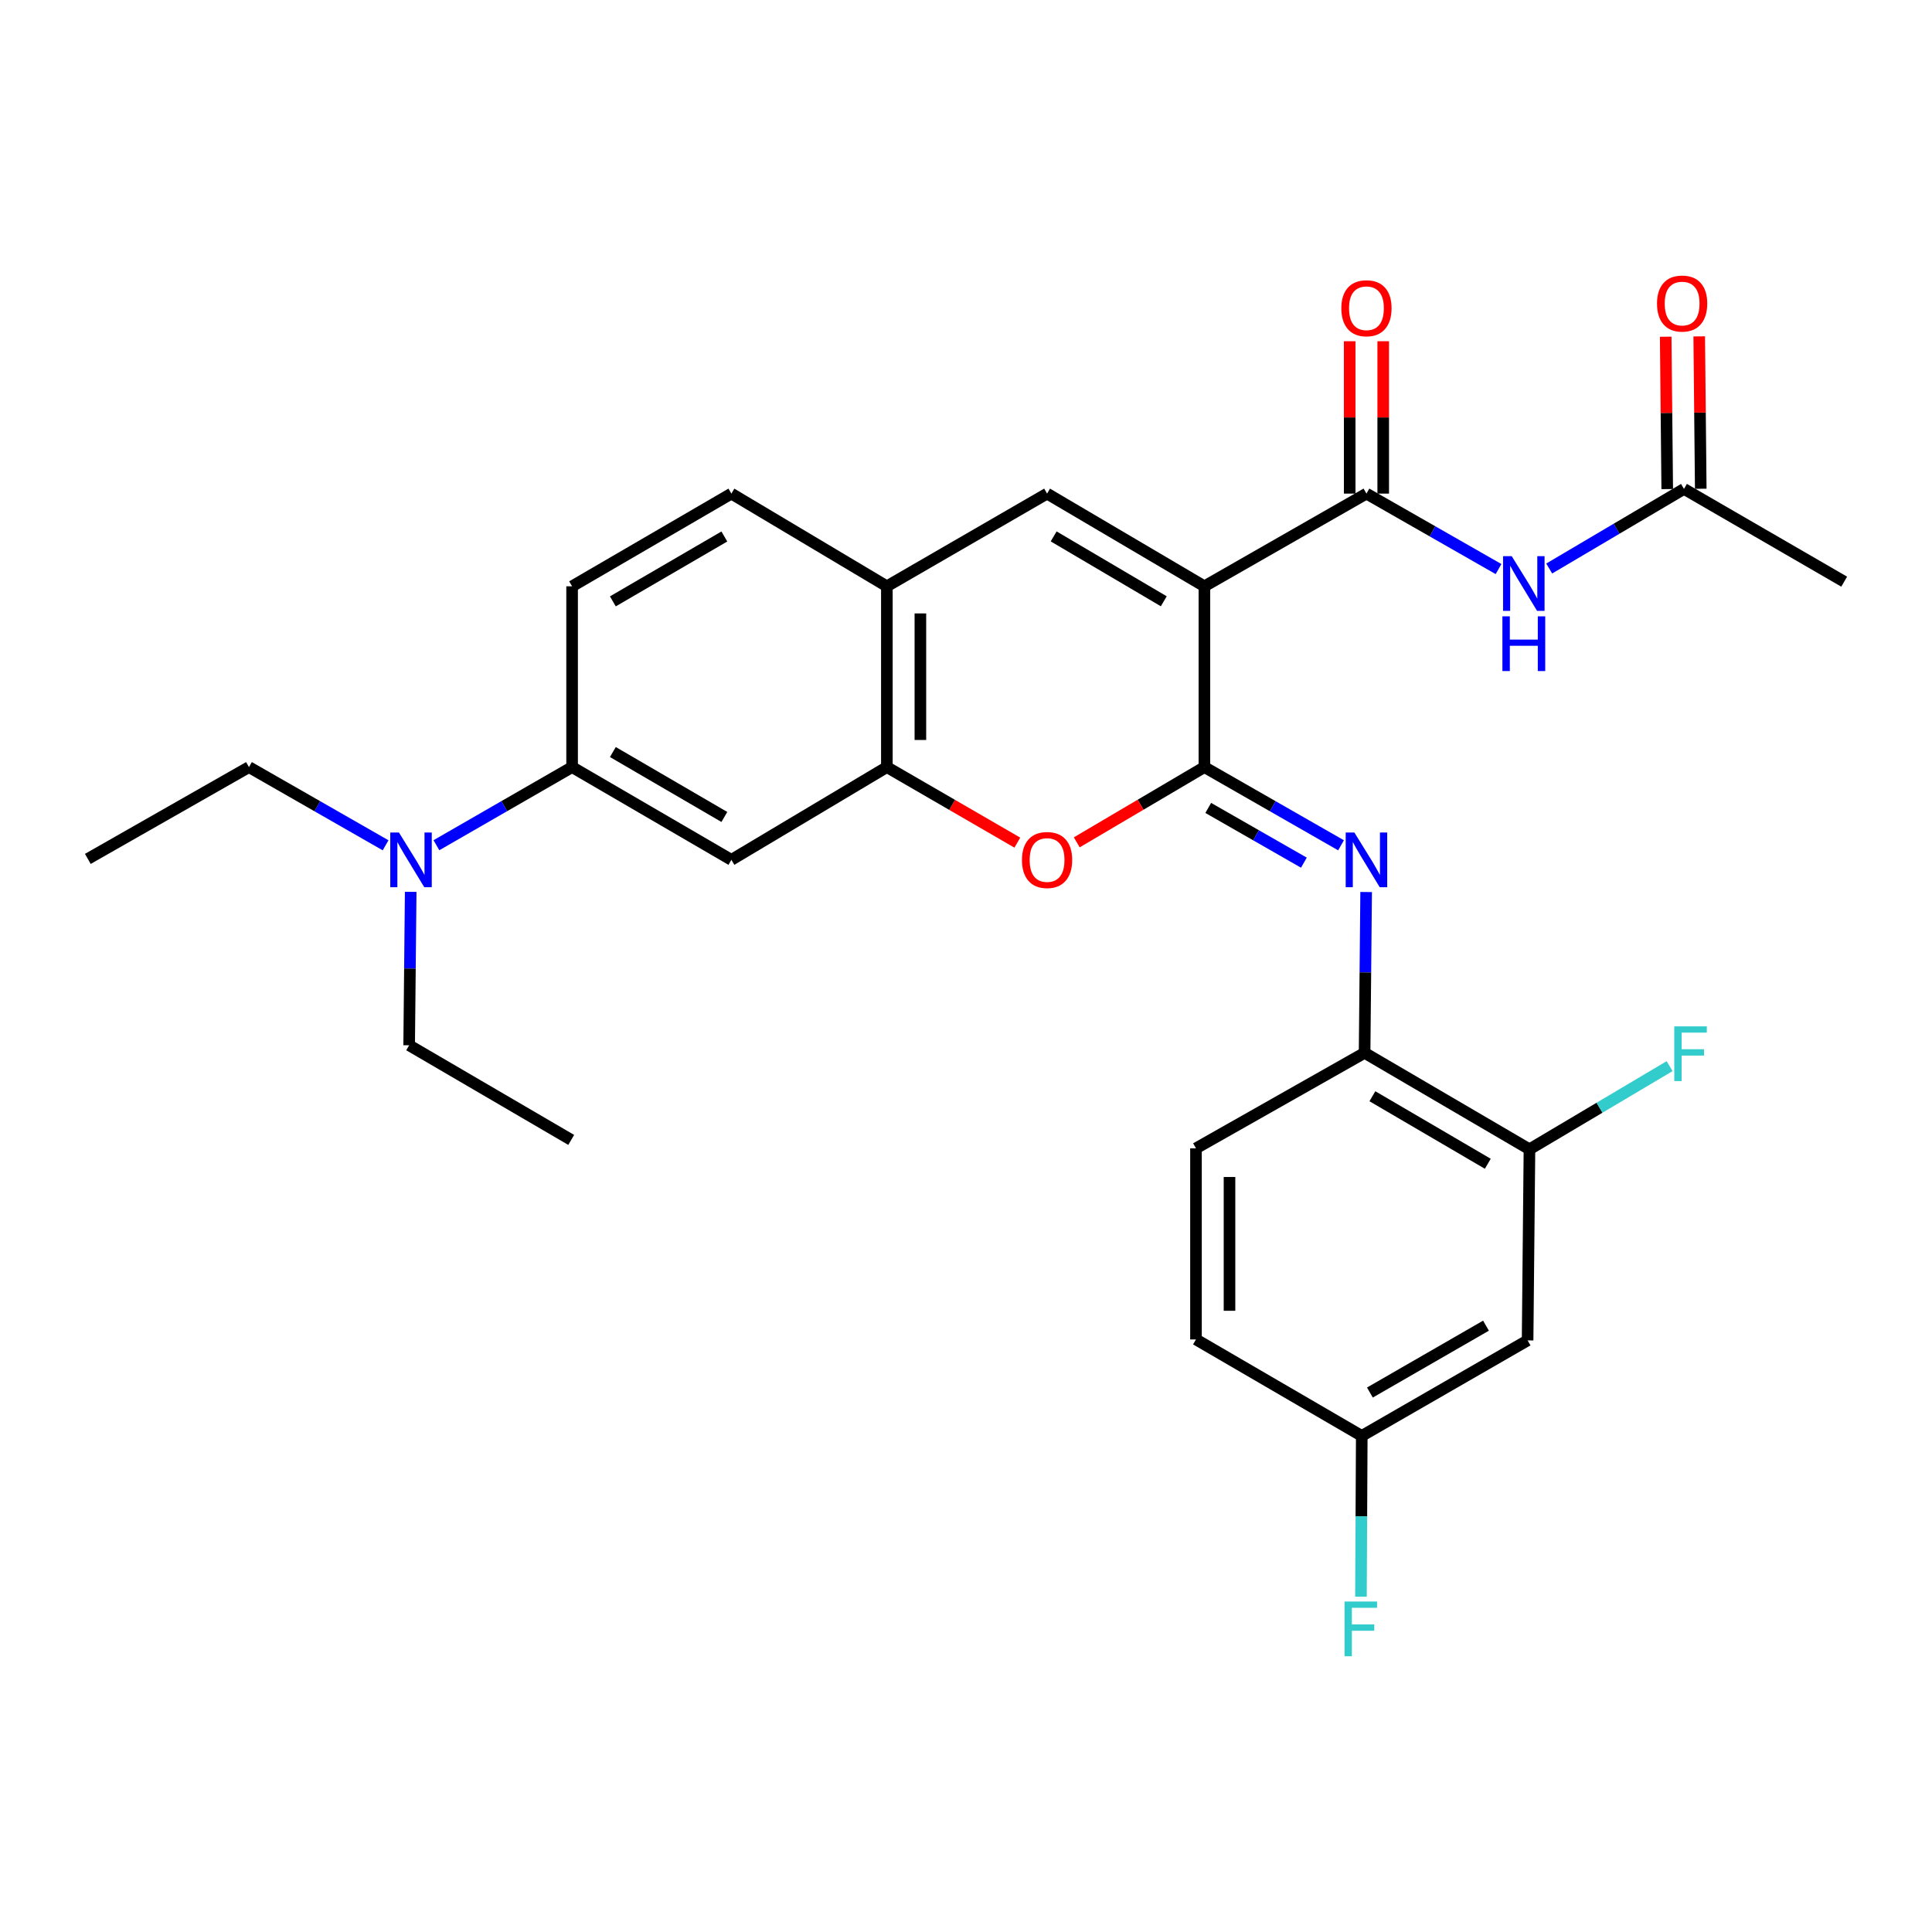 <?xml version='1.0' encoding='iso-8859-1'?>
<svg version='1.1' baseProfile='full'
              xmlns='http://www.w3.org/2000/svg'
                      xmlns:rdkit='http://www.rdkit.org/xml'
                      xmlns:xlink='http://www.w3.org/1999/xlink'
                  xml:space='preserve'
width='1000px' height='1000px' viewBox='0 0 1000 1000'>
<!-- END OF HEADER -->
<rect style='opacity:1.0;fill:#FFFFFF;stroke:none' width='1000' height='1000' x='0' y='0'> </rect>
<path class='bond-0' d='M 623.395,303.47 L 623.395,397.048' style='fill:none;fill-rule:evenodd;stroke:#000000;stroke-width:6px;stroke-linecap:butt;stroke-linejoin:miter;stroke-opacity:1' />
<path class='bond-1' d='M 623.395,303.47 L 707.274,255.491' style='fill:none;fill-rule:evenodd;stroke:#000000;stroke-width:6px;stroke-linecap:butt;stroke-linejoin:miter;stroke-opacity:1' />
<path class='bond-2' d='M 623.395,303.47 L 541.964,255.491' style='fill:none;fill-rule:evenodd;stroke:#000000;stroke-width:6px;stroke-linecap:butt;stroke-linejoin:miter;stroke-opacity:1' />
<path class='bond-2' d='M 602.371,311.224 L 545.37,277.638' style='fill:none;fill-rule:evenodd;stroke:#000000;stroke-width:6px;stroke-linecap:butt;stroke-linejoin:miter;stroke-opacity:1' />
<path class='bond-3' d='M 623.395,397.048 L 590.361,416.523' style='fill:none;fill-rule:evenodd;stroke:#000000;stroke-width:6px;stroke-linecap:butt;stroke-linejoin:miter;stroke-opacity:1' />
<path class='bond-3' d='M 590.361,416.523 L 557.327,435.999' style='fill:none;fill-rule:evenodd;stroke:#FF0000;stroke-width:6px;stroke-linecap:butt;stroke-linejoin:miter;stroke-opacity:1' />
<path class='bond-4' d='M 623.395,397.048 L 658.756,417.287' style='fill:none;fill-rule:evenodd;stroke:#000000;stroke-width:6px;stroke-linecap:butt;stroke-linejoin:miter;stroke-opacity:1' />
<path class='bond-4' d='M 658.756,417.287 L 694.118,437.526' style='fill:none;fill-rule:evenodd;stroke:#0000FF;stroke-width:6px;stroke-linecap:butt;stroke-linejoin:miter;stroke-opacity:1' />
<path class='bond-4' d='M 625.384,418.18 L 650.137,432.347' style='fill:none;fill-rule:evenodd;stroke:#000000;stroke-width:6px;stroke-linecap:butt;stroke-linejoin:miter;stroke-opacity:1' />
<path class='bond-4' d='M 650.137,432.347 L 674.89,446.515' style='fill:none;fill-rule:evenodd;stroke:#0000FF;stroke-width:6px;stroke-linecap:butt;stroke-linejoin:miter;stroke-opacity:1' />
<path class='bond-6' d='M 707.274,255.491 L 741.457,275.02' style='fill:none;fill-rule:evenodd;stroke:#000000;stroke-width:6px;stroke-linecap:butt;stroke-linejoin:miter;stroke-opacity:1' />
<path class='bond-6' d='M 741.457,275.02 L 775.639,294.549' style='fill:none;fill-rule:evenodd;stroke:#0000FF;stroke-width:6px;stroke-linecap:butt;stroke-linejoin:miter;stroke-opacity:1' />
<path class='bond-14' d='M 715.95,255.491 L 715.95,216.058' style='fill:none;fill-rule:evenodd;stroke:#000000;stroke-width:6px;stroke-linecap:butt;stroke-linejoin:miter;stroke-opacity:1' />
<path class='bond-14' d='M 715.95,216.058 L 715.95,176.626' style='fill:none;fill-rule:evenodd;stroke:#FF0000;stroke-width:6px;stroke-linecap:butt;stroke-linejoin:miter;stroke-opacity:1' />
<path class='bond-14' d='M 698.598,255.491 L 698.598,216.058' style='fill:none;fill-rule:evenodd;stroke:#000000;stroke-width:6px;stroke-linecap:butt;stroke-linejoin:miter;stroke-opacity:1' />
<path class='bond-14' d='M 698.598,216.058 L 698.598,176.626' style='fill:none;fill-rule:evenodd;stroke:#FF0000;stroke-width:6px;stroke-linecap:butt;stroke-linejoin:miter;stroke-opacity:1' />
<path class='bond-7' d='M 541.964,255.491 L 459.039,303.47' style='fill:none;fill-rule:evenodd;stroke:#000000;stroke-width:6px;stroke-linecap:butt;stroke-linejoin:miter;stroke-opacity:1' />
<path class='bond-29' d='M 526.568,436.143 L 492.804,416.595' style='fill:none;fill-rule:evenodd;stroke:#FF0000;stroke-width:6px;stroke-linecap:butt;stroke-linejoin:miter;stroke-opacity:1' />
<path class='bond-29' d='M 492.804,416.595 L 459.039,397.048' style='fill:none;fill-rule:evenodd;stroke:#000000;stroke-width:6px;stroke-linecap:butt;stroke-linejoin:miter;stroke-opacity:1' />
<path class='bond-9' d='M 707.113,461.713 L 706.712,503.331' style='fill:none;fill-rule:evenodd;stroke:#0000FF;stroke-width:6px;stroke-linecap:butt;stroke-linejoin:miter;stroke-opacity:1' />
<path class='bond-9' d='M 706.712,503.331 L 706.31,544.948' style='fill:none;fill-rule:evenodd;stroke:#000000;stroke-width:6px;stroke-linecap:butt;stroke-linejoin:miter;stroke-opacity:1' />
<path class='bond-5' d='M 459.039,397.048 L 459.039,303.47' style='fill:none;fill-rule:evenodd;stroke:#000000;stroke-width:6px;stroke-linecap:butt;stroke-linejoin:miter;stroke-opacity:1' />
<path class='bond-5' d='M 476.391,383.011 L 476.391,317.507' style='fill:none;fill-rule:evenodd;stroke:#000000;stroke-width:6px;stroke-linecap:butt;stroke-linejoin:miter;stroke-opacity:1' />
<path class='bond-8' d='M 459.039,397.048 L 378.562,445.056' style='fill:none;fill-rule:evenodd;stroke:#000000;stroke-width:6px;stroke-linecap:butt;stroke-linejoin:miter;stroke-opacity:1' />
<path class='bond-12' d='M 801.871,294.26 L 836.751,273.661' style='fill:none;fill-rule:evenodd;stroke:#0000FF;stroke-width:6px;stroke-linecap:butt;stroke-linejoin:miter;stroke-opacity:1' />
<path class='bond-12' d='M 836.751,273.661 L 871.63,253.062' style='fill:none;fill-rule:evenodd;stroke:#000000;stroke-width:6px;stroke-linecap:butt;stroke-linejoin:miter;stroke-opacity:1' />
<path class='bond-16' d='M 459.039,303.47 L 378.562,255.491' style='fill:none;fill-rule:evenodd;stroke:#000000;stroke-width:6px;stroke-linecap:butt;stroke-linejoin:miter;stroke-opacity:1' />
<path class='bond-30' d='M 378.562,445.056 L 296.119,397.048' style='fill:none;fill-rule:evenodd;stroke:#000000;stroke-width:6px;stroke-linecap:butt;stroke-linejoin:miter;stroke-opacity:1' />
<path class='bond-30' d='M 374.928,422.86 L 317.218,389.254' style='fill:none;fill-rule:evenodd;stroke:#000000;stroke-width:6px;stroke-linecap:butt;stroke-linejoin:miter;stroke-opacity:1' />
<path class='bond-11' d='M 706.31,544.948 L 791.645,594.875' style='fill:none;fill-rule:evenodd;stroke:#000000;stroke-width:6px;stroke-linecap:butt;stroke-linejoin:miter;stroke-opacity:1' />
<path class='bond-11' d='M 710.348,567.414 L 770.082,602.363' style='fill:none;fill-rule:evenodd;stroke:#000000;stroke-width:6px;stroke-linecap:butt;stroke-linejoin:miter;stroke-opacity:1' />
<path class='bond-19' d='M 706.31,544.948 L 619.037,594.373' style='fill:none;fill-rule:evenodd;stroke:#000000;stroke-width:6px;stroke-linecap:butt;stroke-linejoin:miter;stroke-opacity:1' />
<path class='bond-10' d='M 296.119,397.048 L 296.119,303.47' style='fill:none;fill-rule:evenodd;stroke:#000000;stroke-width:6px;stroke-linecap:butt;stroke-linejoin:miter;stroke-opacity:1' />
<path class='bond-15' d='M 296.119,397.048 L 261.003,417.267' style='fill:none;fill-rule:evenodd;stroke:#000000;stroke-width:6px;stroke-linecap:butt;stroke-linejoin:miter;stroke-opacity:1' />
<path class='bond-15' d='M 261.003,417.267 L 225.886,437.487' style='fill:none;fill-rule:evenodd;stroke:#0000FF;stroke-width:6px;stroke-linecap:butt;stroke-linejoin:miter;stroke-opacity:1' />
<path class='bond-13' d='M 791.645,594.875 L 790.681,693.783' style='fill:none;fill-rule:evenodd;stroke:#000000;stroke-width:6px;stroke-linecap:butt;stroke-linejoin:miter;stroke-opacity:1' />
<path class='bond-21' d='M 791.645,594.875 L 827.912,573.355' style='fill:none;fill-rule:evenodd;stroke:#000000;stroke-width:6px;stroke-linecap:butt;stroke-linejoin:miter;stroke-opacity:1' />
<path class='bond-21' d='M 827.912,573.355 L 864.18,551.835' style='fill:none;fill-rule:evenodd;stroke:#33CCCC;stroke-width:6px;stroke-linecap:butt;stroke-linejoin:miter;stroke-opacity:1' />
<path class='bond-18' d='M 880.306,252.975 L 879.91,213.542' style='fill:none;fill-rule:evenodd;stroke:#000000;stroke-width:6px;stroke-linecap:butt;stroke-linejoin:miter;stroke-opacity:1' />
<path class='bond-18' d='M 879.91,213.542 L 879.514,174.109' style='fill:none;fill-rule:evenodd;stroke:#FF0000;stroke-width:6px;stroke-linecap:butt;stroke-linejoin:miter;stroke-opacity:1' />
<path class='bond-18' d='M 862.954,253.149 L 862.558,213.716' style='fill:none;fill-rule:evenodd;stroke:#000000;stroke-width:6px;stroke-linecap:butt;stroke-linejoin:miter;stroke-opacity:1' />
<path class='bond-18' d='M 862.558,213.716 L 862.163,174.283' style='fill:none;fill-rule:evenodd;stroke:#FF0000;stroke-width:6px;stroke-linecap:butt;stroke-linejoin:miter;stroke-opacity:1' />
<path class='bond-24' d='M 871.63,253.062 L 954.545,301.07' style='fill:none;fill-rule:evenodd;stroke:#000000;stroke-width:6px;stroke-linecap:butt;stroke-linejoin:miter;stroke-opacity:1' />
<path class='bond-31' d='M 790.681,693.783 L 704.845,743.228' style='fill:none;fill-rule:evenodd;stroke:#000000;stroke-width:6px;stroke-linecap:butt;stroke-linejoin:miter;stroke-opacity:1' />
<path class='bond-31' d='M 769.144,686.164 L 709.059,720.775' style='fill:none;fill-rule:evenodd;stroke:#000000;stroke-width:6px;stroke-linecap:butt;stroke-linejoin:miter;stroke-opacity:1' />
<path class='bond-25' d='M 212.575,461.616 L 212.176,501.325' style='fill:none;fill-rule:evenodd;stroke:#0000FF;stroke-width:6px;stroke-linecap:butt;stroke-linejoin:miter;stroke-opacity:1' />
<path class='bond-25' d='M 212.176,501.325 L 211.777,541.034' style='fill:none;fill-rule:evenodd;stroke:#000000;stroke-width:6px;stroke-linecap:butt;stroke-linejoin:miter;stroke-opacity:1' />
<path class='bond-26' d='M 199.585,437.526 L 164.223,417.287' style='fill:none;fill-rule:evenodd;stroke:#0000FF;stroke-width:6px;stroke-linecap:butt;stroke-linejoin:miter;stroke-opacity:1' />
<path class='bond-26' d='M 164.223,417.287 L 128.862,397.048' style='fill:none;fill-rule:evenodd;stroke:#000000;stroke-width:6px;stroke-linecap:butt;stroke-linejoin:miter;stroke-opacity:1' />
<path class='bond-17' d='M 378.562,255.491 L 296.119,303.47' style='fill:none;fill-rule:evenodd;stroke:#000000;stroke-width:6px;stroke-linecap:butt;stroke-linejoin:miter;stroke-opacity:1' />
<path class='bond-17' d='M 374.924,277.685 L 317.214,311.271' style='fill:none;fill-rule:evenodd;stroke:#000000;stroke-width:6px;stroke-linecap:butt;stroke-linejoin:miter;stroke-opacity:1' />
<path class='bond-22' d='M 619.037,594.373 L 619.037,693.291' style='fill:none;fill-rule:evenodd;stroke:#000000;stroke-width:6px;stroke-linecap:butt;stroke-linejoin:miter;stroke-opacity:1' />
<path class='bond-22' d='M 636.39,609.211 L 636.39,678.454' style='fill:none;fill-rule:evenodd;stroke:#000000;stroke-width:6px;stroke-linecap:butt;stroke-linejoin:miter;stroke-opacity:1' />
<path class='bond-20' d='M 704.845,743.228 L 619.037,693.291' style='fill:none;fill-rule:evenodd;stroke:#000000;stroke-width:6px;stroke-linecap:butt;stroke-linejoin:miter;stroke-opacity:1' />
<path class='bond-23' d='M 704.845,743.228 L 704.636,784.84' style='fill:none;fill-rule:evenodd;stroke:#000000;stroke-width:6px;stroke-linecap:butt;stroke-linejoin:miter;stroke-opacity:1' />
<path class='bond-23' d='M 704.636,784.84 L 704.427,826.453' style='fill:none;fill-rule:evenodd;stroke:#33CCCC;stroke-width:6px;stroke-linecap:butt;stroke-linejoin:miter;stroke-opacity:1' />
<path class='bond-27' d='M 211.777,541.034 L 295.657,590.016' style='fill:none;fill-rule:evenodd;stroke:#000000;stroke-width:6px;stroke-linecap:butt;stroke-linejoin:miter;stroke-opacity:1' />
<path class='bond-28' d='M 128.862,397.048 L 45.455,444.564' style='fill:none;fill-rule:evenodd;stroke:#000000;stroke-width:6px;stroke-linecap:butt;stroke-linejoin:miter;stroke-opacity:1' />
<path  class='atom-4' d='M 528.964 445.136
Q 528.964 438.336, 532.324 434.536
Q 535.684 430.736, 541.964 430.736
Q 548.244 430.736, 551.604 434.536
Q 554.964 438.336, 554.964 445.136
Q 554.964 452.016, 551.564 455.936
Q 548.164 459.816, 541.964 459.816
Q 535.724 459.816, 532.324 455.936
Q 528.964 452.056, 528.964 445.136
M 541.964 456.616
Q 546.284 456.616, 548.604 453.736
Q 550.964 450.816, 550.964 445.136
Q 550.964 439.576, 548.604 436.776
Q 546.284 433.936, 541.964 433.936
Q 537.644 433.936, 535.284 436.736
Q 532.964 439.536, 532.964 445.136
Q 532.964 450.856, 535.284 453.736
Q 537.644 456.616, 541.964 456.616
' fill='#FF0000'/>
<path  class='atom-5' d='M 701.014 430.896
L 710.294 445.896
Q 711.214 447.376, 712.694 450.056
Q 714.174 452.736, 714.254 452.896
L 714.254 430.896
L 718.014 430.896
L 718.014 459.216
L 714.134 459.216
L 704.174 442.816
Q 703.014 440.896, 701.774 438.696
Q 700.574 436.496, 700.214 435.816
L 700.214 459.216
L 696.534 459.216
L 696.534 430.896
L 701.014 430.896
' fill='#0000FF'/>
<path  class='atom-7' d='M 782.464 287.864
L 791.744 302.864
Q 792.664 304.344, 794.144 307.024
Q 795.624 309.704, 795.704 309.864
L 795.704 287.864
L 799.464 287.864
L 799.464 316.184
L 795.584 316.184
L 785.624 299.784
Q 784.464 297.864, 783.224 295.664
Q 782.024 293.464, 781.664 292.784
L 781.664 316.184
L 777.984 316.184
L 777.984 287.864
L 782.464 287.864
' fill='#0000FF'/>
<path  class='atom-7' d='M 777.644 319.016
L 781.484 319.016
L 781.484 331.056
L 795.964 331.056
L 795.964 319.016
L 799.804 319.016
L 799.804 347.336
L 795.964 347.336
L 795.964 334.256
L 781.484 334.256
L 781.484 347.336
L 777.644 347.336
L 777.644 319.016
' fill='#0000FF'/>
<path  class='atom-15' d='M 694.274 159.545
Q 694.274 152.745, 697.634 148.945
Q 700.994 145.145, 707.274 145.145
Q 713.554 145.145, 716.914 148.945
Q 720.274 152.745, 720.274 159.545
Q 720.274 166.425, 716.874 170.345
Q 713.474 174.225, 707.274 174.225
Q 701.034 174.225, 697.634 170.345
Q 694.274 166.465, 694.274 159.545
M 707.274 171.025
Q 711.594 171.025, 713.914 168.145
Q 716.274 165.225, 716.274 159.545
Q 716.274 153.985, 713.914 151.185
Q 711.594 148.345, 707.274 148.345
Q 702.954 148.345, 700.594 151.145
Q 698.274 153.945, 698.274 159.545
Q 698.274 165.265, 700.594 168.145
Q 702.954 171.025, 707.274 171.025
' fill='#FF0000'/>
<path  class='atom-16' d='M 206.481 430.896
L 215.761 445.896
Q 216.681 447.376, 218.161 450.056
Q 219.641 452.736, 219.721 452.896
L 219.721 430.896
L 223.481 430.896
L 223.481 459.216
L 219.601 459.216
L 209.641 442.816
Q 208.481 440.896, 207.241 438.696
Q 206.041 436.496, 205.681 435.816
L 205.681 459.216
L 202.001 459.216
L 202.001 430.896
L 206.481 430.896
' fill='#0000FF'/>
<path  class='atom-19' d='M 857.666 157.116
Q 857.666 150.316, 861.026 146.516
Q 864.386 142.716, 870.666 142.716
Q 876.946 142.716, 880.306 146.516
Q 883.666 150.316, 883.666 157.116
Q 883.666 163.996, 880.266 167.916
Q 876.866 171.796, 870.666 171.796
Q 864.426 171.796, 861.026 167.916
Q 857.666 164.036, 857.666 157.116
M 870.666 168.596
Q 874.986 168.596, 877.306 165.716
Q 879.666 162.796, 879.666 157.116
Q 879.666 151.556, 877.306 148.756
Q 874.986 145.916, 870.666 145.916
Q 866.346 145.916, 863.986 148.716
Q 861.666 151.516, 861.666 157.116
Q 861.666 162.836, 863.986 165.716
Q 866.346 168.596, 870.666 168.596
' fill='#FF0000'/>
<path  class='atom-22' d='M 866.603 531.241
L 883.443 531.241
L 883.443 534.481
L 870.403 534.481
L 870.403 543.081
L 882.003 543.081
L 882.003 546.361
L 870.403 546.361
L 870.403 559.561
L 866.603 559.561
L 866.603 531.241
' fill='#33CCCC'/>
<path  class='atom-24' d='M 695.923 828.95
L 712.763 828.95
L 712.763 832.19
L 699.723 832.19
L 699.723 840.79
L 711.323 840.79
L 711.323 844.07
L 699.723 844.07
L 699.723 857.27
L 695.923 857.27
L 695.923 828.95
' fill='#33CCCC'/>
</svg>

